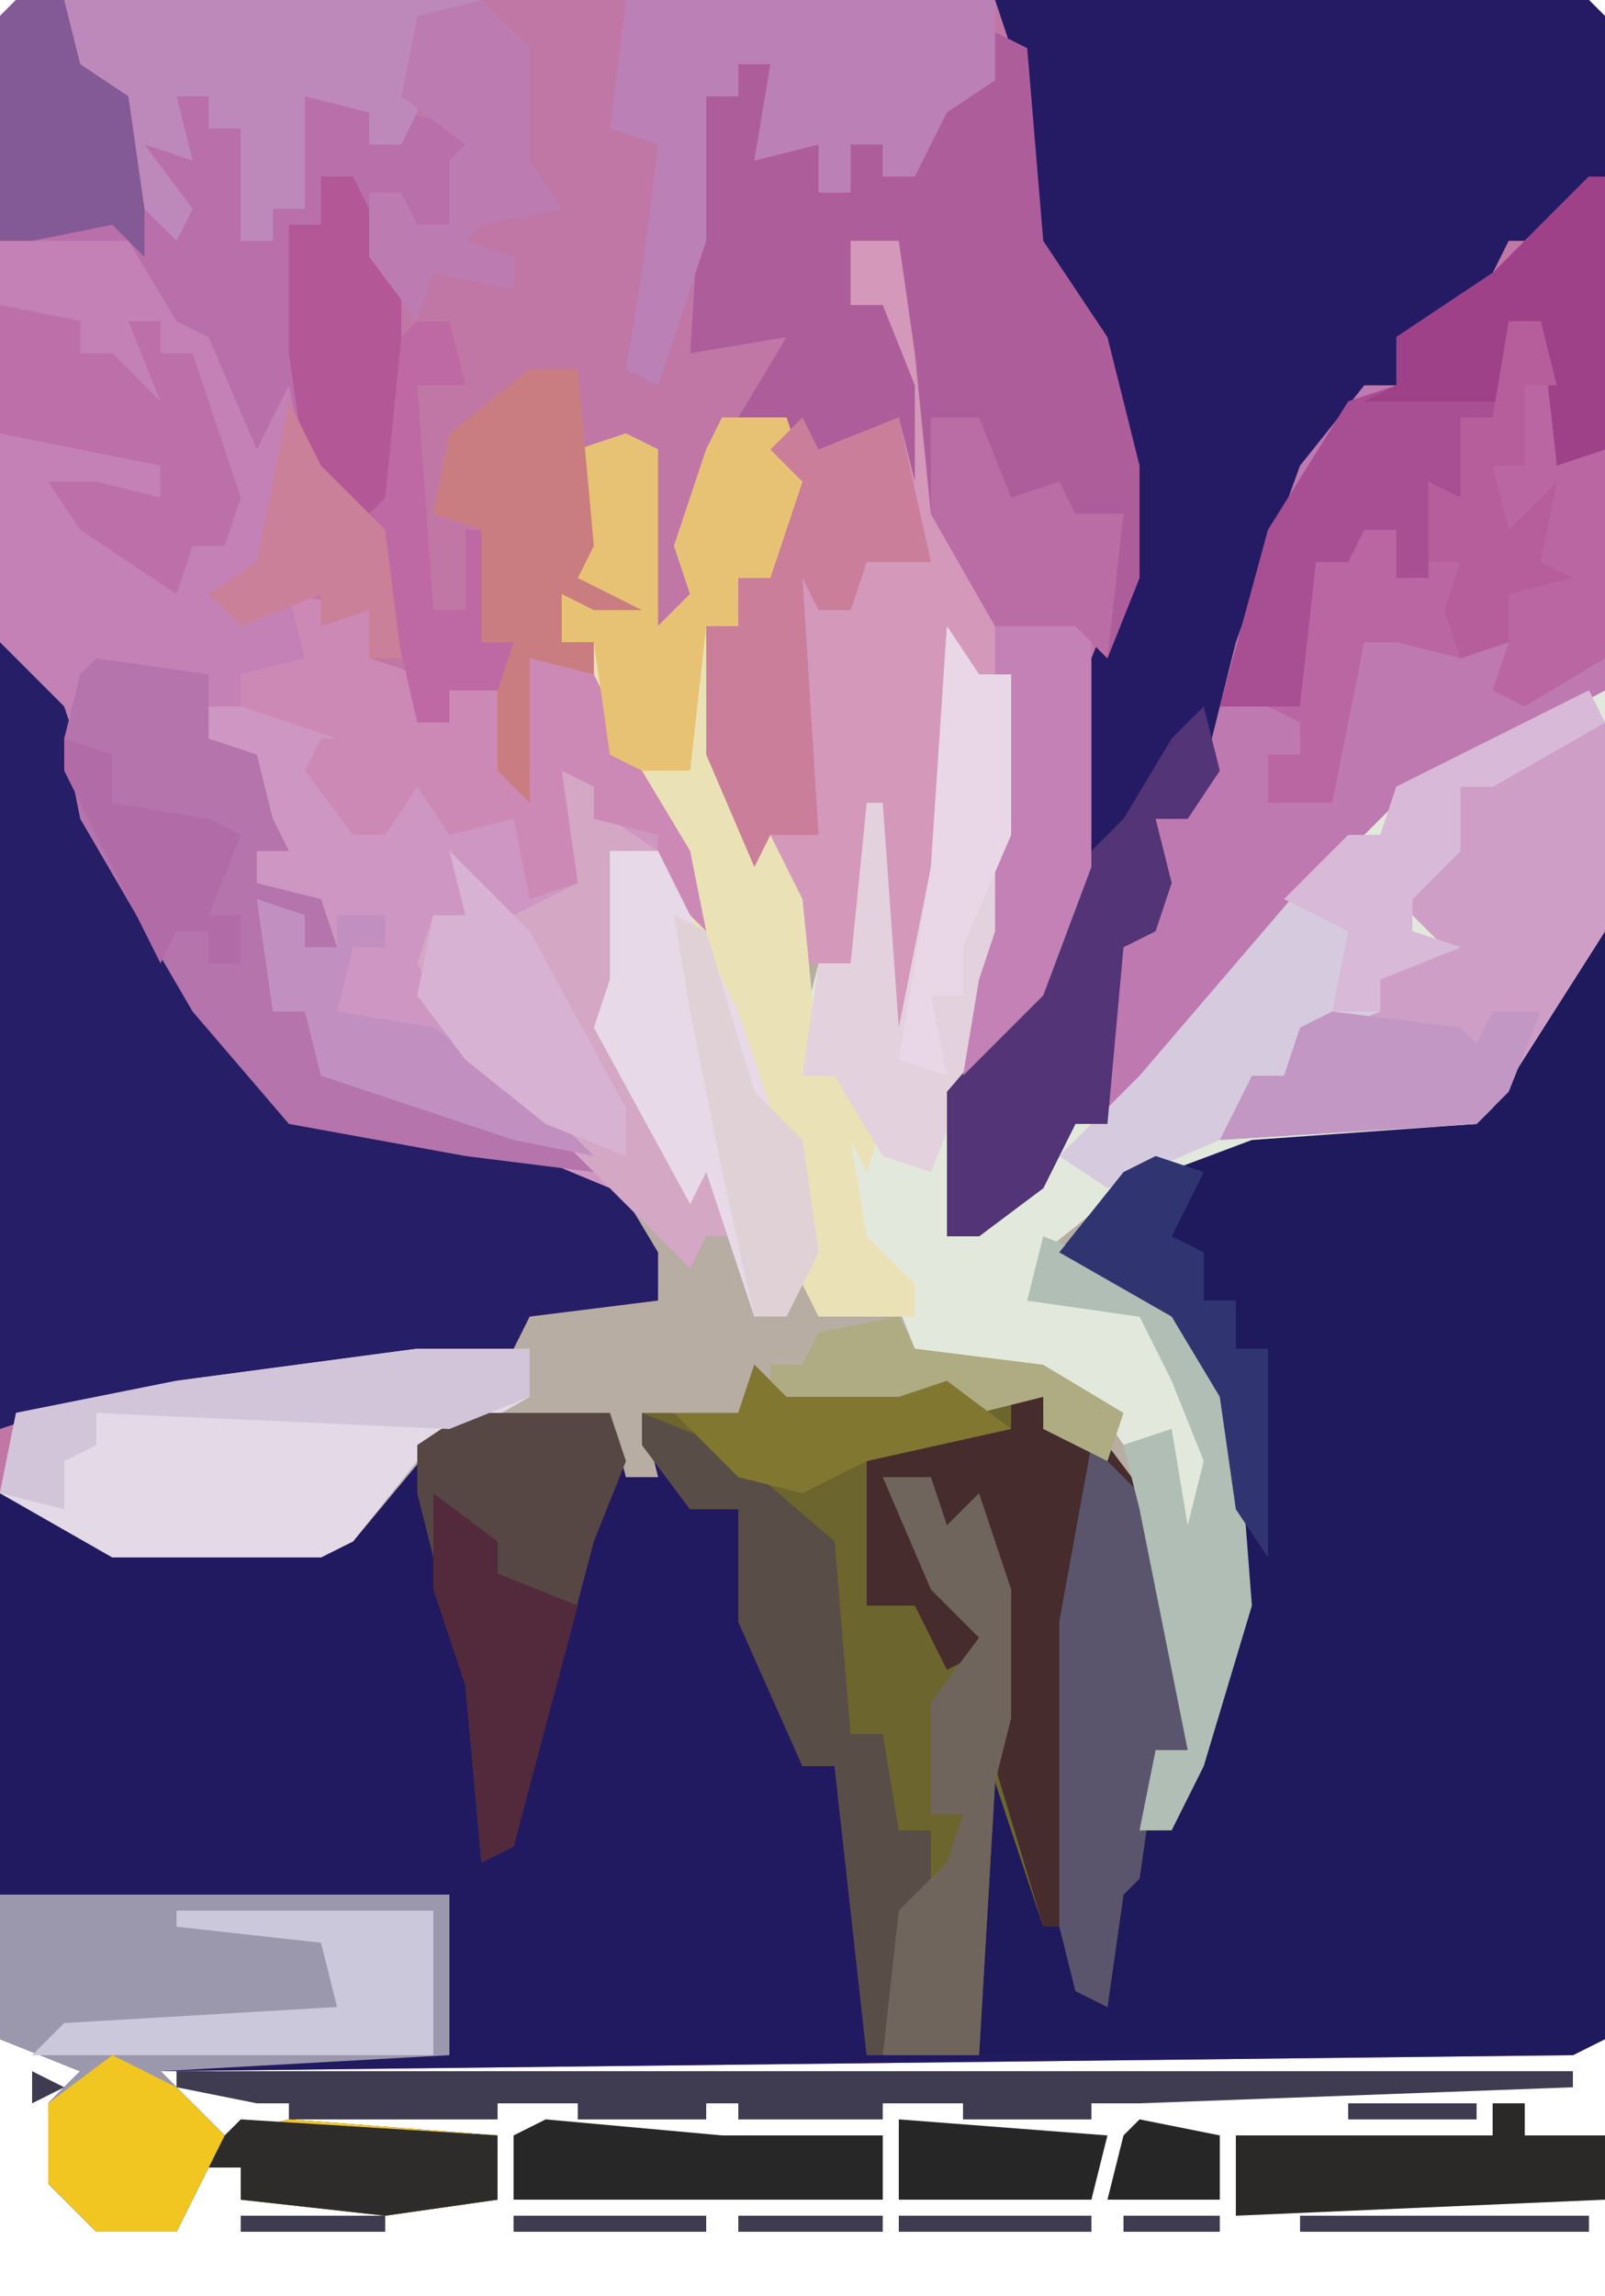 <?xml version="1.0" encoding="UTF-8"?>
<svg version="1.1" xmlns="http://www.w3.org/2000/svg" width="100" height="143">
<path d="M0,0 L98,0 L99,1 L99,127 L97,128 L9,129 L13,133 L17,132 L30,133 L30,137 L23,138 L14,137 L14,135 L12,135 L10,139 L5,139 L2,136 L2,131 L4,129 L-1,127 L-1,1 Z M16,134 Z " fill="#C077A6" transform="translate(1,0)"/>
<path d="M0,0 L1,0 L1,69 L-1,70 L-89,71 L-85,75 L-81,74 L-68,75 L-68,79 L-75,80 L-84,79 L-84,77 L-86,77 L-88,81 L-93,81 L-96,78 L-96,73 L-94,71 L-99,69 L-99,35 L-93,37 L-92,38 L-79,38 L-74,33 L-70,30 L-61,30 L-60,34 L-58,34 L-59,30 L-53,30 L-52,27 L-50,29 L-43,29 L-40,28 L-34,29 L-34,31 L-30,32 L-27,36 L-25,44 L-25,51 L-27,52 L-28,56 L-26,56 L-23,47 L-22,36 L-23,29 L-26,24 L-33,20 L-29,15 L-21,12 L-7,11 Z M-82,76 Z " fill="#221A60" transform="translate(99,58)"/>
<path d="M0,0 L1,0 L1,47 L-6,58 L-7,59 L-21,60 L-29,63 L-32,66 L-25,71 L-22,76 L-21,89 L-24,99 L-26,103 L-28,103 L-27,98 L-25,98 L-28,83 L-31,79 L-34,78 L-34,76 L-38,77 L-41,76 L-46,77 L-51,76 L-52,75 L-53,77 L-59,77 L-58,81 L-60,81 L-61,77 L-65,78 L-72,79 L-77,85 L-79,86 L-92,86 L-99,82 L-98,77 L-88,75 L-73,73 L-67,73 L-66,70 L-58,70 L-62,62 L-79,56 L-80,52 L-82,52 L-83,45 L-80,46 L-80,48 L-78,48 L-80,45 L-83,44 L-83,42 L-82,41 L-84,38 L-83,36 L-87,35 L-86,33 L-84,33 L-84,31 L-80,30 L-81,26 L-76,27 L-76,30 L-73,31 L-73,34 L-71,34 L-71,32 L-68,32 L-67,37 L-66,30 L-62,31 L-62,29 L-64,29 L-64,26 L-61,26 L-63,25 L-63,17 L-60,16 L-58,17 L-58,28 L-56,26 L-57,23 L-55,17 L-54,15 L-50,15 L-48,21 L-51,25 L-53,25 L-53,28 L-55,28 L-53,38 L-51,41 L-49,45 L-49,49 L-46,49 L-45,39 L-44,39 L-43,53 L-41,43 L-40,28 L-38,31 L-36,31 L-36,49 L-39,57 L-40,66 L-33,61 L-32,59 L-30,59 L-30,48 L-27,47 L-28,44 L-26,44 L-27,40 L-24,37 L-22,29 L-18,18 L-14,13 L-12,13 L-12,10 L-6,6 L-1,1 Z " fill="#B7ADA3" transform="translate(99,11)"/>
<path d="M0,0 L3,0 L4,4 L7,6 L8,13 L10,13 L8,9 L10,8 L10,6 L12,6 L12,8 L14,8 L14,15 L16,15 L16,13 L18,13 L18,6 L22,7 L22,9 L24,9 L24,7 L29,8 L29,10 L27,10 L27,14 L24,15 L24,12 L22,12 L24,17 L24,31 L23,33 L24,41 L22,41 L22,38 L19,39 L19,37 L17,37 L19,43 L14,42 L14,44 L12,46 L15,47 L16,51 L17,53 L15,53 L15,55 L19,56 L20,59 L18,59 L18,57 L16,58 L16,63 L18,63 L19,66 L31,70 L37,73 L40,78 L40,81 L32,82 L31,84 L21,86 L2,88 L-1,89 L-1,1 Z " fill="#C381B5" transform="translate(1,0)"/>
<path d="M0,0 L1,0 L1,69 L-1,70 L-38,70 L-38,53 L-36,52 L-34,57 L-34,62 L-32,62 L-31,66 L-29,59 L-23,47 L-22,36 L-23,29 L-26,24 L-33,20 L-29,15 L-21,12 L-7,11 Z " fill="#1F195D" transform="translate(99,58)"/>
<path d="M0,0 L1,0 L1,47 L-6,58 L-7,59 L-21,60 L-29,63 L-34,67 L-35,70 L-28,71 L-24,77 L-23,81 L-25,85 L-27,82 L-26,78 L-29,79 L-31,76 L-42,73 L-44,68 L-46,67 L-47,59 L-45,59 L-48,56 L-49,53 L-48,49 L-46,49 L-45,39 L-44,39 L-43,53 L-41,43 L-40,28 L-38,31 L-36,31 L-36,49 L-39,57 L-40,66 L-33,61 L-32,59 L-30,59 L-30,48 L-27,47 L-28,44 L-26,44 L-27,40 L-24,37 L-22,29 L-18,18 L-14,13 L-12,13 L-12,10 L-6,6 L-1,1 Z " fill="#E2E8DB" transform="translate(99,11)"/>
<path d="M0,0 L37,0 L38,1 L38,11 L34,15 L32,15 L30,19 L25,21 L25,24 L20,29 L15,42 L13,50 L10,51 L11,55 L10,58 L8,59 L7,70 L5,70 L3,74 L-1,77 L-3,77 L-3,68 L3,61 L5,54 L6,41 L8,36 L8,29 L5,19 L2,15 L1,3 Z " fill="#251B65" transform="translate(62,0)"/>
<path d="M0,0 L4,4 L7,13 L15,26 L18,29 L38,33 L41,38 L41,41 L33,42 L32,44 L22,46 L3,48 L0,49 Z " fill="#261E67" transform="translate(0,40)"/>
<path d="M0,0 L2,2 L9,2 L12,1 L18,2 L18,4 L22,5 L25,9 L27,17 L27,24 L25,25 L24,32 L23,33 L22,40 L20,39 L20,35 L18,35 L15,26 L14,43 L7,43 L5,25 L3,25 L-1,16 L-1,9 L-4,9 L-7,5 L-7,3 L-1,3 Z " fill="#6D652E" transform="translate(47,85)"/>
<path d="M0,0 L1,0 L1,32 L-12,39 L-17,44 L-29,58 L-30,58 L-30,48 L-27,47 L-28,44 L-26,44 L-27,40 L-24,37 L-22,29 L-18,18 L-14,13 L-12,13 L-12,10 L-6,6 L-1,1 Z " fill="#BE79B0" transform="translate(99,11)"/>
<path d="M0,0 L5,1 L5,4 L8,5 L8,8 L10,8 L10,6 L13,6 L14,11 L15,4 L19,5 L22,11 L25,16 L26,21 L23,18 L23,16 L20,16 L22,26 L20,25 L22,31 L25,36 L26,33 L28,40 L26,40 L25,42 L20,37 L8,32 L1,29 L1,26 L-1,26 L-2,19 L1,20 L1,22 L3,22 L1,19 L-2,18 L-2,16 L-1,15 L-3,12 L-2,10 L-6,9 L-5,7 L-3,7 L-3,5 L1,4 Z " fill="#CE96C2" transform="translate(18,37)"/>
<path d="M0,0 L3,0 L6,13 L7,19 L10,23 L15,24 L15,39 L12,47 L7,52 L8,46 L9,43 L10,27 L8,27 L7,29 L5,45 L3,51 L2,51 L1,41 L0,45 L-3,45 L-5,39 L-7,37 L-9,32 L-9,24 L-7,24 L-7,21 L-5,21 L-3,15 L-5,13 L-2,11 L-2,13 L3,11 L2,4 L0,4 Z " fill="#D398BA" transform="translate(53,15)"/>
<path d="M0,0 L2,1 L3,13 L7,19 L9,27 L9,34 L7,39 L5,37 L0,37 L-4,30 L-5,20 L-6,13 L-9,13 L-9,17 L-7,17 L-5,22 L-5,28 L-6,24 L-11,26 L-16,24 L-13,19 L-19,20 L-18,4 L-16,4 L-16,2 L-14,2 L-15,8 L-11,7 L-11,10 L-9,10 L-9,7 L-7,7 L-7,9 L-5,8 L-2,3 L0,3 Z " fill="#AE5D9B" transform="translate(62,2)"/>
<path d="M0,0 L4,0 L6,6 L3,10 L1,10 L1,13 L-1,13 L1,23 L3,26 L5,30 L6,40 L10,44 L9,47 L8,45 L9,51 L12,54 L12,56 L6,56 L5,54 L4,56 L2,56 L-1,47 L-2,49 L-8,38 L-7,35 L-7,31 L-7,27 L-4,27 L-2,30 L-5,23 L-8,18 L-8,14 L-10,14 L-10,11 L-7,11 L-9,10 L-9,2 L-6,1 L-4,2 L-4,13 L-2,11 L-3,8 L-1,2 Z " fill="#EBE1B6" transform="translate(45,26)"/>
<path d="M0,0 L28,0 L28,10 L10,11 L14,15 L18,14 L31,15 L31,19 L24,20 L15,19 L15,17 L13,17 L11,21 L6,21 L3,18 L3,13 L5,11 L0,9 Z M17,16 Z " fill="#9B98AD" transform="translate(0,118)"/>
<path d="M0,0 L3,0 L4,4 L7,6 L8,13 L10,13 L8,9 L10,8 L10,6 L12,6 L12,8 L14,8 L14,15 L16,15 L16,13 L18,13 L18,6 L22,7 L22,9 L24,9 L24,7 L29,8 L29,10 L27,10 L27,14 L24,15 L24,12 L22,12 L24,17 L24,31 L22,32 L18,29 L17,24 L15,28 L12,21 L10,20 L7,15 L5,15 L-1,15 L-1,1 Z " fill="#B970AA" transform="translate(1,0)"/>
<path d="M0,0 L2,0 L2,2 L6,3 L9,7 L11,15 L11,22 L9,23 L8,30 L7,31 L6,38 L4,37 L4,33 L2,33 L-1,23 L-1,12 L-2,8 L-5,8 L-5,5 L-7,6 L-4,12 L-1,13 L-2,16 L-4,17 L-6,13 L-9,13 L-9,4 L-3,2 L0,2 Z " fill="#462C2C" transform="translate(63,87)"/>
<path d="M0,0 L7,0 L7,3 L0,7 L-4,12 L-6,13 L-19,13 L-26,9 L-25,4 L-15,2 Z " fill="#E3D9E7" transform="translate(26,84)"/>
<path d="M0,0 L2,0 L2,13 L-5,24 L-6,25 L-22,26 L-20,22 L-18,22 L-17,19 L-12,18 L-12,16 L-8,14 L-11,11 L-9,8 L-7,8 L-7,4 L-1,1 Z " fill="#CF9EC7" transform="translate(98,45)"/>
<path d="M0,0 L7,1 L7,5 L10,6 L11,10 L12,12 L10,12 L10,14 L14,15 L15,18 L13,18 L13,16 L11,17 L11,22 L13,22 L14,25 L26,29 L31,31 L31,32 L23,31 L12,29 L6,22 L-1,10 L-2,5 L-1,1 Z " fill="#B574AC" transform="translate(6,41)"/>
<path d="M0,0 L1,0 L1,17 L-2,18 L-3,9 L-5,9 L-5,16 L-8,15 L-7,17 L-7,23 L-9,20 L-10,25 L-12,25 L-12,22 L-14,22 L-15,25 L-17,24 L-18,33 L-23,33 L-20,22 L-15,14 L-12,13 L-12,10 L-6,6 L-1,1 Z " fill="#A84E92" transform="translate(99,11)"/>
<path d="M0,0 L23,0 L23,5 L20,7 L18,11 L16,11 L16,9 L14,9 L14,12 L12,12 L12,9 L8,10 L9,4 L7,4 L7,6 L5,6 L5,15 L2,24 L0,23 L1,17 L2,9 L-1,8 Z " fill="#BB80B5" transform="translate(39,0)"/>
<path d="M0,0 L2,0 L3,2 L3,9 L6,8 L6,21 L1,24 L-1,23 L0,20 L-3,21 L-7,20 L-9,20 L-11,30 L-15,30 L-15,27 L-13,27 L-13,25 L-15,24 L-13,24 L-12,15 L-10,15 L-9,13 L-7,13 L-7,16 L-5,16 L-5,10 L-3,11 L-3,6 L-1,6 Z " fill="#BA66A3" transform="translate(94,20)"/>
<path d="M0,0 L1,2 L-6,6 L-8,6 L-8,10 L-11,13 L-11,15 L-8,16 L-13,18 L-13,20 L-18,22 L-19,24 L-21,24 L-23,28 L-30,31 L-33,29 L-28,24 L-16,10 L-13,9 L-12,6 Z " fill="#D6CBDE" transform="translate(99,43)"/>
<path d="M0,0 L3,1 L3,3 L6,5 L3,5 L5,15 L3,14 L5,20 L8,25 L9,22 L11,29 L9,29 L8,31 L3,26 L-2,21 L-7,16 L-9,12 L-8,9 L-6,9 L-7,5 L-3,9 L1,7 Z " fill="#D4A7C5" transform="translate(35,48)"/>
<path d="M0,0 L26,0 L24,2 L22,1 L22,7 L21,9 L19,9 L19,7 L15,6 L15,13 L13,13 L13,15 L11,15 L11,8 L9,8 L9,6 L7,6 L8,10 L5,9 L8,13 L7,15 L3,11 L3,6 L0,4 Z " fill="#BD89BB" transform="translate(4,0)"/>
<path d="M0,0 L5,1 L5,4 L8,5 L8,8 L10,8 L10,6 L13,6 L14,11 L15,4 L19,5 L22,11 L25,16 L26,21 L23,18 L23,15 L19,14 L19,12 L17,11 L18,18 L15,19 L14,14 L10,15 L8,12 L6,15 L4,15 L1,11 L2,9 L3,9 L-3,7 L-3,5 L1,4 Z M-5,7 L-3,8 Z " fill="#CC89B6" transform="translate(18,37)"/>
<path d="M0,0 L9,0 L10,3 L8,8 L3,27 L1,28 L0,17 L-3,5 L-3,2 Z " fill="#564745" transform="translate(29,88)"/>
<path d="M0,0 L2,3 L4,3 L4,21 L1,29 L-1,34 L-4,33 L-7,28 L-9,28 L-8,21 L-6,21 L-5,11 L-4,11 L-3,25 L-1,15 Z " fill="#E3D1DD" transform="translate(59,39)"/>
<path d="M0,0 L4,4 L6,12 L6,19 L4,20 L3,27 L2,28 L1,35 L-1,34 L-2,30 L-2,11 Z " fill="#5A556D" transform="translate(68,90)"/>
<path d="M0,0 L4,0 L6,6 L3,10 L1,10 L1,13 L-1,13 L-2,22 L-5,22 L-7,21 L-8,14 L-10,14 L-10,11 L-7,11 L-9,10 L-9,2 L-6,1 L-4,2 L-4,13 L-2,11 L-3,8 L-1,2 Z " fill="#E7C274" transform="translate(45,26)"/>
<path d="M0,0 L1,4 L-1,7 L-3,7 L-2,11 L-3,14 L-5,15 L-6,26 L-8,26 L-10,30 L-14,33 L-16,33 L-16,24 L-10,17 L-8,10 L-5,7 L-2,2 Z " fill="#523477" transform="translate(75,44)"/>
<path d="M0,0 L3,0 L8,10 L10,16 L12,18 L13,25 L11,29 L9,29 L6,20 L5,22 L-1,11 L0,8 L0,4 Z " fill="#E7D9E7" transform="translate(38,53)"/>
<path d="M0,0 L4,2 L7,5 L11,4 L24,5 L24,9 L17,10 L8,9 L8,7 L6,7 L4,11 L-1,11 L-4,8 L-4,3 Z M10,6 Z " fill="#F1C621" transform="translate(7,128)"/>
<path d="M0,0 L1,2 L6,0 L8,9 L4,9 L3,12 L1,12 L0,10 L1,26 L-2,26 L-3,28 L-6,21 L-6,13 L-4,13 L-4,10 L-2,10 L0,4 L-2,2 Z " fill="#CA7E99" transform="translate(50,26)"/>
<path d="M0,0 L5,2 L12,8 L13,20 L15,20 L16,26 L18,26 L18,33 L16,35 L15,40 L14,40 L12,22 L10,22 L6,13 L6,6 L3,6 L0,2 Z " fill="#594D47" transform="translate(40,88)"/>
<path d="M0,0 L3,0 L4,11 L3,13 L7,15 L4,15 L2,14 L2,17 L4,17 L4,19 L0,18 L0,27 L-2,25 L-2,19 L-1,17 L-3,17 L-3,10 L-6,9 L-5,4 Z " fill="#CA7D80" transform="translate(33,23)"/>
<path d="M0,0 L5,1 L5,3 L7,3 L10,6 L8,1 L10,1 L10,3 L12,3 L15,12 L14,15 L12,15 L11,18 L5,14 L3,11 L6,11 L10,12 L10,10 L5,9 L0,8 Z " fill="#BD6FA9" transform="translate(0,19)"/>
<path d="M0,0 L3,0 L4,3 L6,1 L8,7 L8,15 L7,19 L6,36 L0,36 L1,27 L4,24 L5,21 L3,21 L3,14 L6,10 L5,9 L3,7 Z " fill="#70655C" transform="translate(55,92)"/>
<path d="M0,0 L5,2 L10,7 L12,10 L13,23 L10,33 L8,37 L6,37 L7,32 L9,32 L6,17 L5,13 L8,12 L9,18 L10,14 L8,9 L6,5 L-1,4 Z " fill="#B0BEB5" transform="translate(65,77)"/>
<path d="M0,0 L5,1 L5,16 L2,24 L-3,29 L-2,23 L-1,20 L-1,1 Z " fill="#C381B5" transform="translate(63,38)"/>
<path d="M0,0 L2,0 L5,6 L5,20 L3,21 L-1,18 L-2,11 L-2,3 L0,3 Z " fill="#B35797" transform="translate(20,11)"/>
<path d="M0,0 L1,0 L1,17 L-2,18 L-3,9 L-5,9 L-5,14 L-14,14 L-12,13 L-12,10 L-6,6 L-1,1 Z " fill="#9E4188" transform="translate(99,11)"/>
<path d="M0,0 L3,3 L3,10 L5,13 L0,14 L-1,15 L2,16 L2,18 L-3,17 L-4,20 L-7,16 L-7,12 L-5,12 L-4,14 L-2,14 L-2,10 L-1,9 L-5,6 L-4,1 Z " fill="#BC7CB2" transform="translate(30,0)"/>
<path d="M0,0 L2,0 L2,2 L7,2 L7,6 L-16,7 L-16,2 L0,2 Z " fill="#2A2928" transform="translate(93,131)"/>
<path d="M0,0 L16,0 L16,9 L-9,9 L-7,7 L10,6 L9,2 L0,1 Z " fill="#CCC8DB" transform="translate(11,119)"/>
<path d="M0,0 L1,2 L-6,6 L-8,6 L-8,10 L-11,13 L-11,15 L-8,16 L-13,18 L-13,20 L-16,20 L-15,15 L-19,13 L-15,9 L-13,9 L-12,6 Z " fill="#D8B9D8" transform="translate(99,43)"/>
<path d="M0,0 L8,1 L9,2 L10,0 L13,0 L11,5 L9,7 L-7,8 L-5,4 L-3,4 L-2,1 Z " fill="#C297C3" transform="translate(83,63)"/>
<path d="M0,0 L3,0 L4,4 L7,6 L8,13 L8,16 L6,14 L1,15 L-1,15 L-1,1 Z " fill="#835996" transform="translate(1,0)"/>
<path d="M0,0 L87,0 L87,1 L60,2 L5,2 L0,1 Z " fill="#3F3B51" transform="translate(11,129)"/>
<path d="M0,0 L3,1 L3,3 L5,3 L5,1 L8,1 L8,3 L6,3 L5,7 L11,8 L17,12 L21,16 L16,15 L4,11 L3,7 L1,7 Z " fill="#C290C0" transform="translate(16,56)"/>
<path d="M0,0 L5,5 L11,16 L11,19 L6,17 L1,13 L-2,9 L-1,4 L1,4 Z " fill="#D8B2D3" transform="translate(28,53)"/>
<path d="M0,0 L11,1 L21,1 L21,5 L-2,5 L-2,1 Z " fill="#272727" transform="translate(34,132)"/>
<path d="M0,0 L7,0 L7,3 L2,5 L-20,4 L-20,6 L-22,7 L-22,10 L-26,9 L-25,4 L-15,2 Z " fill="#D2C5D9" transform="translate(26,84)"/>
<path d="M0,0 L3,0 L5,5 L8,4 L9,6 L12,6 L11,15 L9,13 L4,13 L0,6 Z " fill="#BA6DA4" transform="translate(58,26)"/>
<path d="M0,0 L4,3 L4,5 L9,7 L5,22 L3,23 L2,12 L0,6 Z " fill="#522A3C" transform="translate(27,93)"/>
<path d="M0,0 L2,3 L4,3 L4,13 L1,20 L1,23 L-1,23 L0,28 L-3,27 L-1,15 Z " fill="#E9D6E6" transform="translate(59,39)"/>
<path d="M0,0 L2,0 L3,4 L0,4 L1,18 L3,18 L3,13 L4,13 L4,20 L6,20 L5,23 L2,23 L2,25 L0,25 L-3,12 L-2,11 L-1,1 Z " fill="#BE69A3" transform="translate(26,20)"/>
<path d="M0,0 L3,1 L1,5 L3,6 L3,9 L5,9 L5,12 L7,12 L7,25 L5,22 L4,15 L1,10 L-6,6 L-2,1 Z " fill="#303572" transform="translate(72,72)"/>
<path d="M0,0 L2,4 L6,8 L7,16 L5,16 L5,13 L2,14 L2,12 L-3,14 L-5,12 L-2,10 Z " fill="#CA8098" transform="translate(18,25)"/>
<path d="M0,0 L16,1 L16,5 L9,6 L0,5 L0,3 L-2,3 L-1,1 Z M2,2 Z " fill="#2D2C2A" transform="translate(15,132)"/>
<path d="M0,0 L1,2 L9,3 L14,6 L13,9 L9,7 L9,5 L5,6 L2,5 L-3,6 L-8,5 L-8,3 L-6,3 L-5,1 Z " fill="#AFAB82" transform="translate(56,82)"/>
<path d="M0,0 L2,2 L9,2 L12,1 L16,4 L7,6 L3,8 L-1,7 L-5,3 L-1,3 Z " fill="#817731" transform="translate(47,85)"/>
<path d="M0,0 L2,1 L5,11 L8,14 L9,21 L7,25 L5,25 L3,16 L1,6 Z " fill="#DFD1D5" transform="translate(42,57)"/>
<path d="M0,0 L2,0 L3,4 L1,4 L1,9 L-1,9 L0,13 L3,10 L2,15 L4,16 L0,17 L0,20 L-3,21 L-4,18 L-3,15 L-5,15 L-5,10 L-3,11 L-3,6 L-1,6 Z " fill="#B65D9C" transform="translate(94,20)"/>
<path d="M0,0 L3,1 L3,4 L9,5 L11,6 L9,11 L11,11 L11,14 L9,14 L9,12 L7,12 L6,14 L0,2 Z " fill="#B16BA6" transform="translate(4,46)"/>
<path d="M0,0 L13,1 L12,5 L0,5 Z " fill="#262627" transform="translate(56,132)"/>
<path d="M0,0 L5,1 L5,5 L-2,5 L-1,1 Z " fill="#262627" transform="translate(71,132)"/>
<path d="M0,0 L18,0 L18,1 L0,1 Z " fill="#3F3B51" transform="translate(81,138)"/>
<path d="M0,0 L13,0 L13,1 L0,1 Z " fill="#3F3B51" transform="translate(18,131)"/>
<path d="M0,0 L12,0 L12,1 L0,1 Z " fill="#3F3B51" transform="translate(56,138)"/>
<path d="M0,0 L12,0 L12,1 L0,1 Z " fill="#3F3B51" transform="translate(32,138)"/>
<path d="M0,0 L9,0 L9,1 L0,1 Z " fill="#3F3B51" transform="translate(46,138)"/>
<path d="M0,0 L9,0 L9,1 L0,1 Z " fill="#3F3B51" transform="translate(15,138)"/>
<path d="M0,0 L9,0 L9,1 L0,1 Z " fill="#3F3B51" transform="translate(46,131)"/>
<path d="M0,0 L8,0 L8,1 L0,1 Z " fill="#3F3B51" transform="translate(84,131)"/>
<path d="M0,0 L8,0 L8,1 L0,1 Z " fill="#3F3B51" transform="translate(60,131)"/>
<path d="M0,0 L8,0 L8,1 L0,1 Z " fill="#3F3B51" transform="translate(36,131)"/>
<path d="M0,0 L6,0 L6,1 L0,1 Z " fill="#3F3B51" transform="translate(70,138)"/>
<path d="M0,0 L4,1 Z " fill="#3F3B51" transform="translate(96,131)"/>
<path d="M0,0 L3,1 Z " fill="#3F3B51" transform="translate(7,140)"/>
<path d="M0,0 L3,1 Z " fill="#3F3B51" transform="translate(28,138)"/>
<path d="M0,0 L3,1 Z " fill="#3F3B51" transform="translate(77,131)"/>
<path d="M0,0 L3,1 Z " fill="#3F3B51" transform="translate(73,131)"/>
<path d="M0,0 L2,1 L0,2 Z " fill="#3F3B51" transform="translate(2,129)"/>
<path d="M0,0 L2,1 Z " fill="#3F3B51" transform="translate(81,131)"/>
<path d="M0,0 L2,1 Z " fill="#3F3B51" transform="translate(32,131)"/>
<path d="M0,0 Z " fill="#3F3B51" transform="translate(78,139)"/>
<path d="M0,0 Z " fill="#3F3B51" transform="translate(25,139)"/>
<path d="M0,0 Z " fill="#3F3B51" transform="translate(11,139)"/>
<path d="M0,0 Z " fill="#3F3B51" transform="translate(5,139)"/>
<path d="M0,0 Z " fill="#3F3B51" transform="translate(79,138)"/>
<path d="M0,0 Z " fill="#3F3B51" transform="translate(26,138)"/>
<path d="M0,0 Z " fill="#3F3B51" transform="translate(68,137)"/>
<path d="M0,0 Z " fill="#3F3B51" transform="translate(55,137)"/>
<path d="M0,0 Z " fill="#3F3B51" transform="translate(31,137)"/>
<path d="M0,0 Z " fill="#3F3B51" transform="translate(14,137)"/>
<path d="M0,0 Z " fill="#3F3B51" transform="translate(2,136)"/>
<path d="M0,0 Z " fill="#3F3B51" transform="translate(76,132)"/>
<path d="M0,0 Z " fill="#3F3B51" transform="translate(69,132)"/>
<path d="M0,0 Z " fill="#3F3B51" transform="translate(31,132)"/>
<path d="M0,0 Z " fill="#3F3B51" transform="translate(70,131)"/>
<path d="M0,0 Z " fill="#3F3B51" transform="translate(99,128)"/>
</svg>
